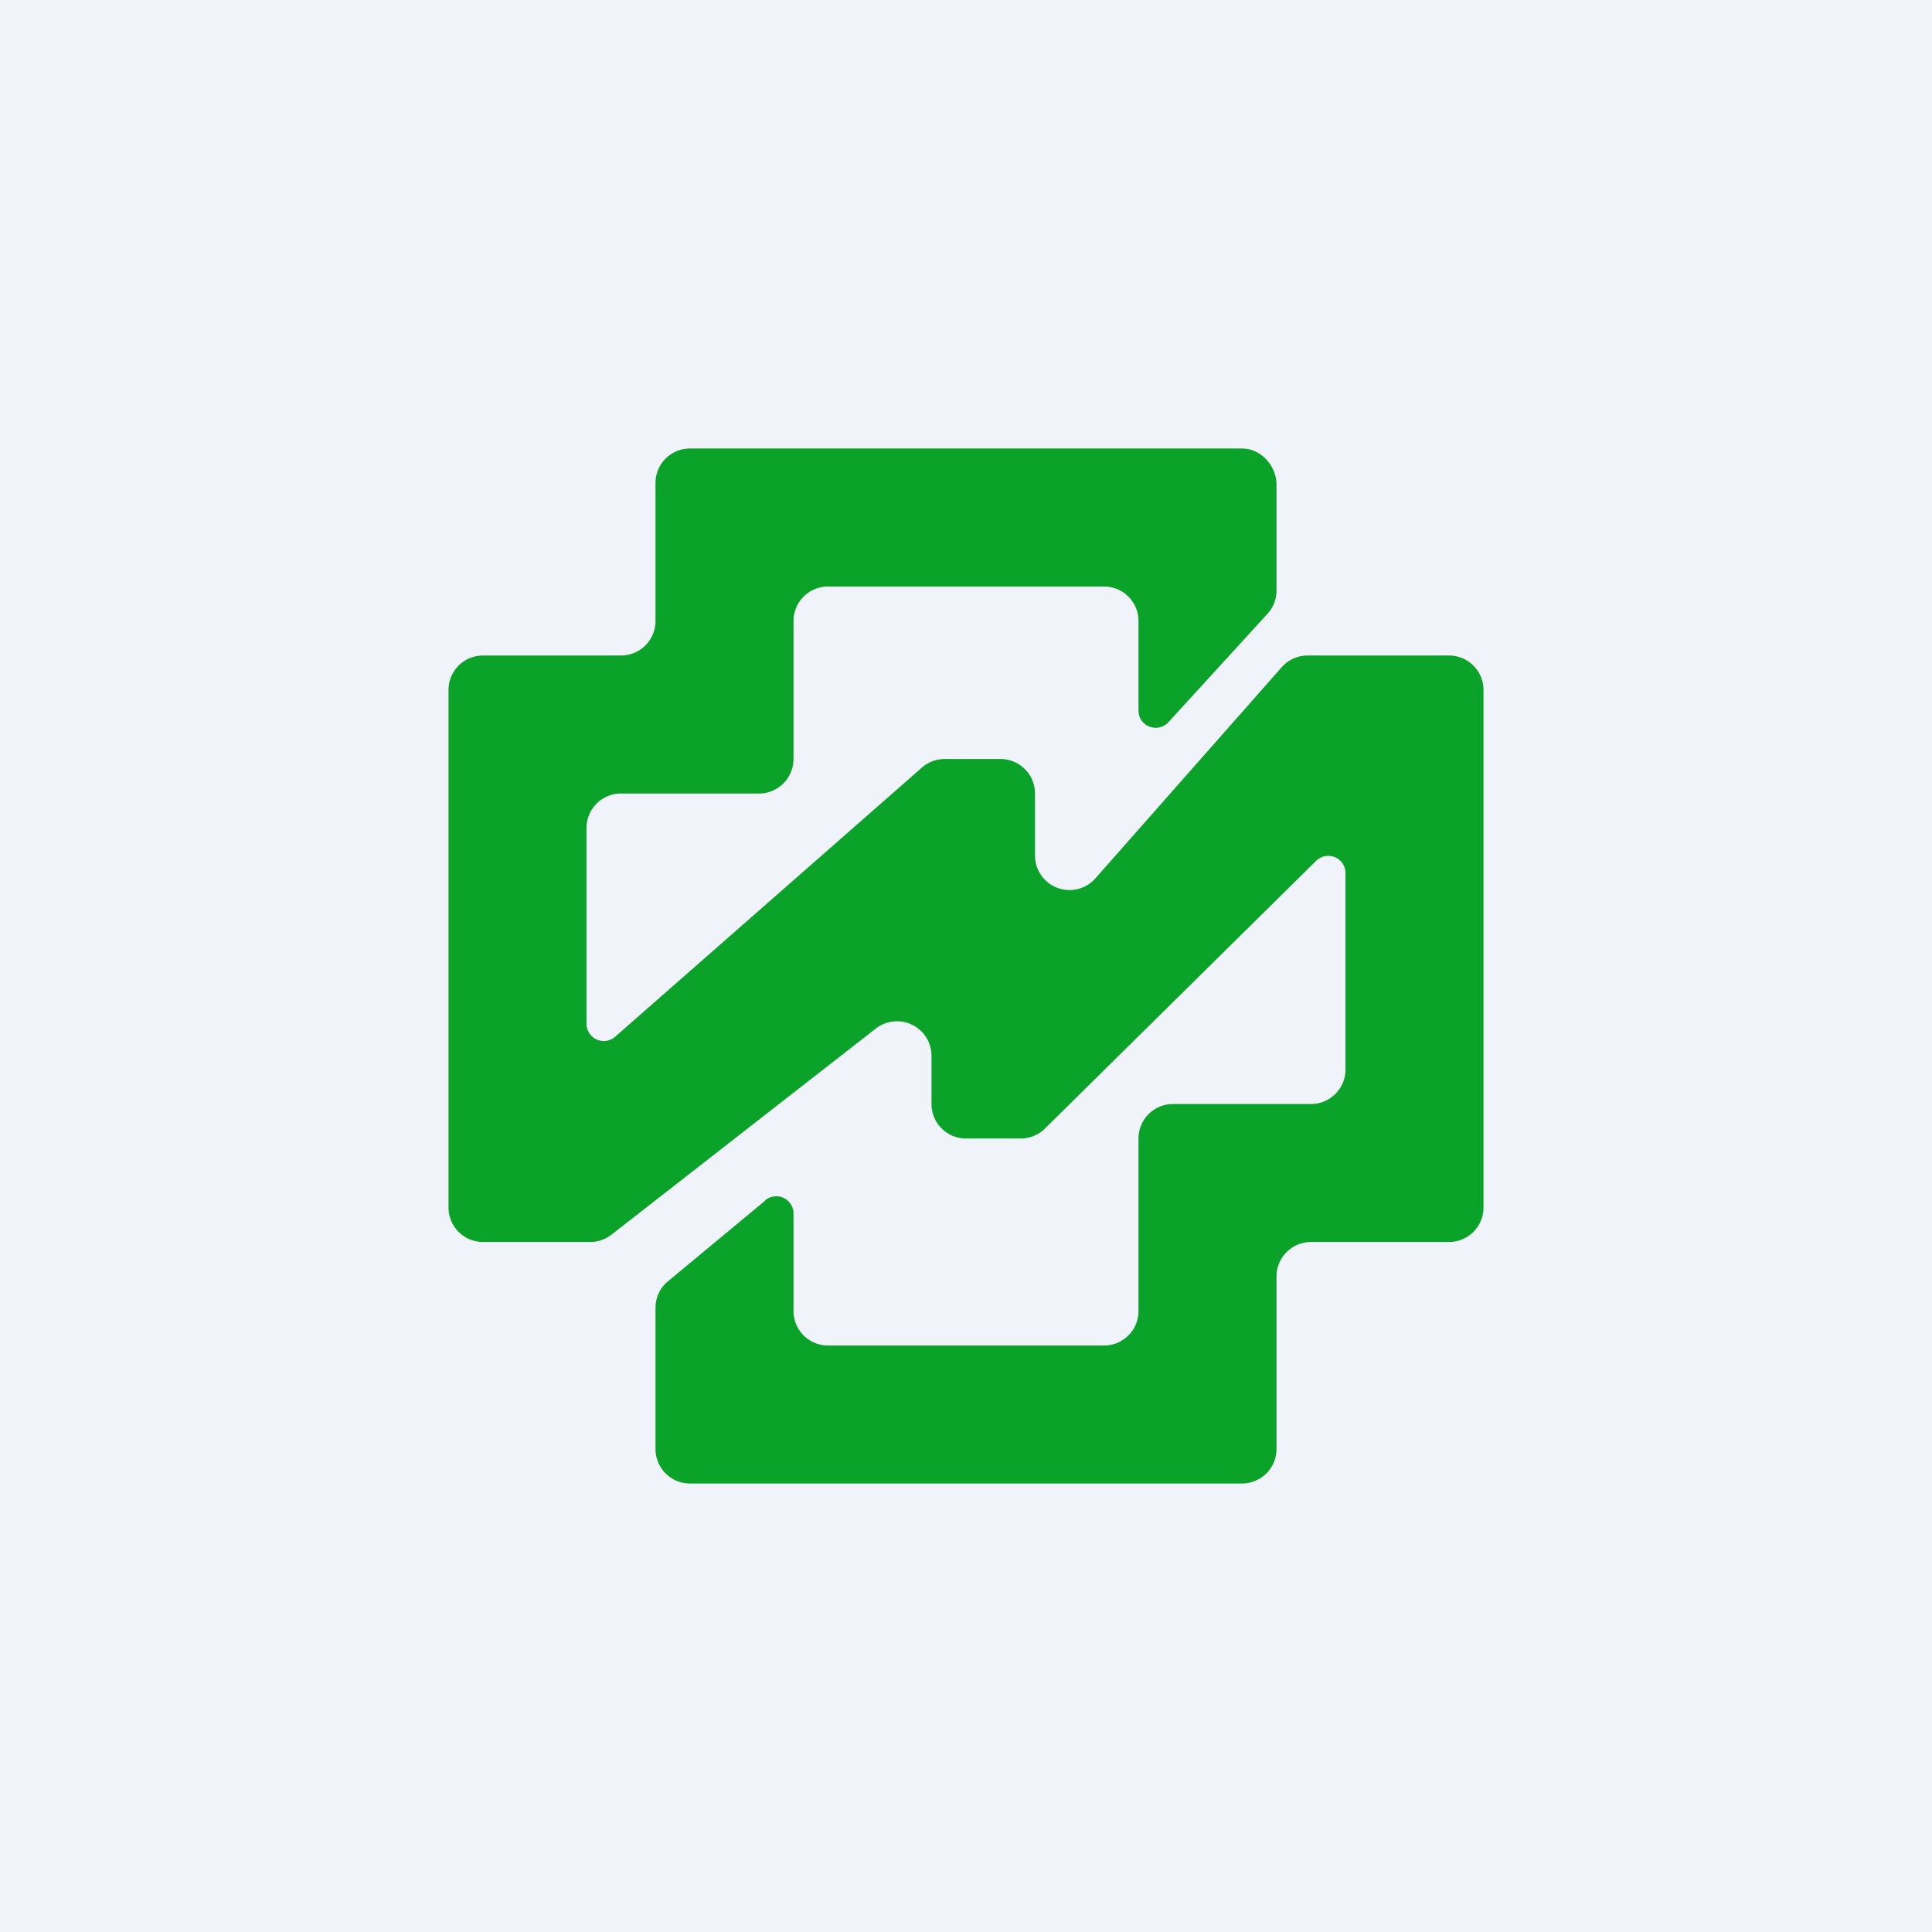 <svg width="56" height="56" viewBox="0 0 56 56" xmlns="http://www.w3.org/2000/svg"><path fill="#F0F3FA" d="M0 0h56v56H0z"/><path d="m22.18 34.8-2.82 2.34a1 1 0 0 0-.36.77V42a1 1 0 0 0 1 1h16a1 1 0 0 0 1-1v-5a1 1 0 0 1 1-1h4a1 1 0 0 0 1-1V20a1 1 0 0 0-1-1h-4.1a1 1 0 0 0-.75.34l-5.4 6.12A1 1 0 0 1 30 24.8V23a1 1 0 0 0-1-1h-1.62a1 1 0 0 0-.66.25l-8.89 7.8a.5.5 0 0 1-.83-.38V24a1 1 0 0 1 1-1h4a1 1 0 0 0 1-1v-4a1 1 0 0 1 1-1h8a1 1 0 0 1 1 1v2.6c0 .45.56.67.87.33l2.87-3.14a1 1 0 0 0 .26-.68v-3.06c0-.55-.45-1.05-1-1.05H20a1 1 0 0 0-1 1v4a1 1 0 0 1-1 1h-4a1 1 0 0 0-1 1v15a1 1 0 0 0 1 1h3.1a1 1 0 0 0 .62-.21l7.67-5.98a1 1 0 0 1 1.61.8V32a1 1 0 0 0 1 1h1.59a1 1 0 0 0 .7-.29l7.86-7.76a.5.5 0 0 1 .85.36V31a1 1 0 0 1-1 1h-4a1 1 0 0 0-1 1v5a1 1 0 0 1-1 1h-8a1 1 0 0 1-1-1v-2.82a.5.5 0 0 0-.82-.39Z" fill="#0AA229"/></svg>